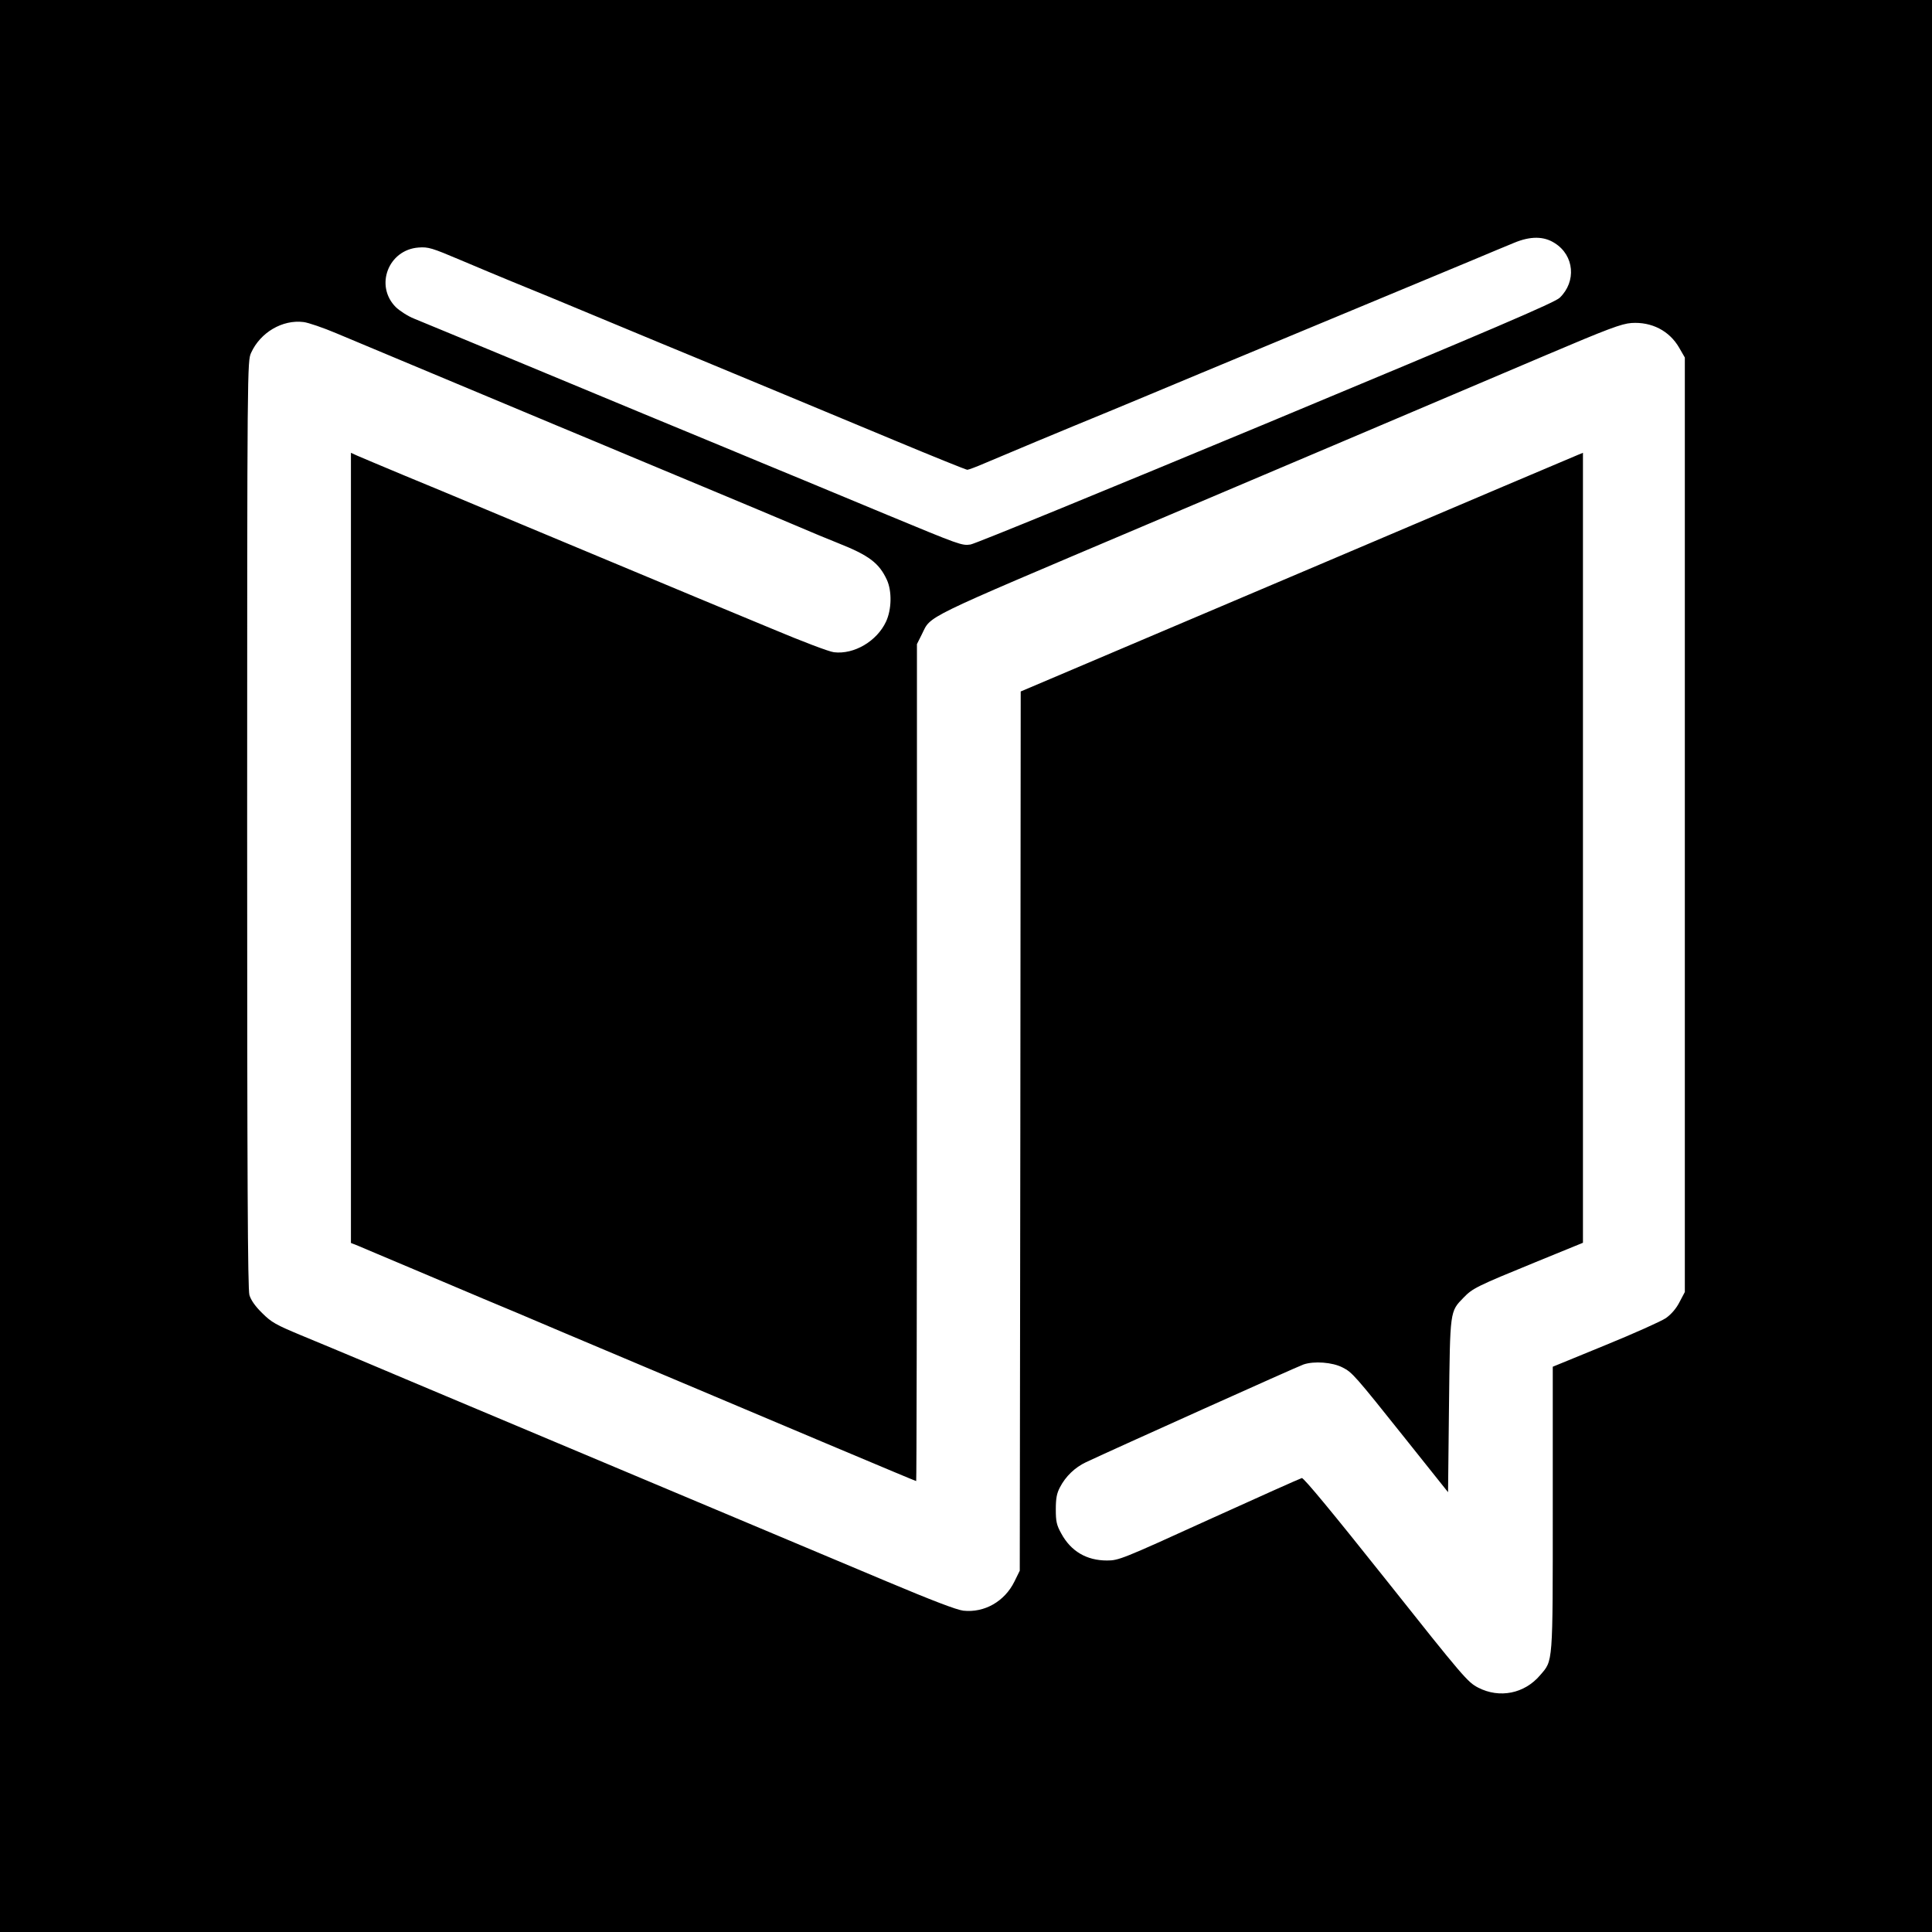 <?xml version="1.0" standalone="no"?>
<!DOCTYPE svg PUBLIC "-//W3C//DTD SVG 20010904//EN"
 "http://www.w3.org/TR/2001/REC-SVG-20010904/DTD/svg10.dtd">
<svg version="1.0" xmlns="http://www.w3.org/2000/svg"
 width="1024pt" height="1024pt" viewBox="0 0 1024 1024"
 preserveAspectRatio="xMidYMid meet">
<g transform="translate(0,1024) scale(0.1,-0.1)"
fill="#000000" stroke="none">
<path d="M0 5120 l0 -5120 5120 0 5120 0 0 5120 0 5120 -5120 0 -5120 0 0
-5120z m8241 3831 c103 -65 115 -203 26 -289 -25 -25 -352 -165 -1557 -667
-839 -349 -1543 -638 -1566 -641 -45 -7 -58 -2 -439 156 -115 48 -316 131
-445 185 -129 53 -314 130 -410 170 -96 40 -292 121 -435 180 -143 59 -462
192 -710 295 -247 103 -477 197 -510 211 -33 13 -76 41 -97 61 -113 113 -40
304 120 316 52 4 71 -2 222 -66 91 -39 215 -90 275 -115 106 -43 204 -83 585
-242 96 -40 281 -117 410 -170 129 -54 330 -137 445 -185 116 -48 379 -158
586 -244 206 -86 380 -156 386 -156 6 0 49 16 95 36 79 34 414 174 658 274 63
26 277 115 475 198 198 82 563 234 810 337 248 103 529 220 625 260 96 40 202
85 235 98 86 36 158 36 216 -2z m-6457 -478 c72 -30 227 -95 344 -144 419
-175 640 -268 822 -344 102 -42 280 -117 395 -165 116 -48 320 -134 455 -190
135 -56 317 -133 405 -170 88 -38 195 -82 238 -99 164 -65 217 -106 258 -195
27 -60 25 -157 -5 -221 -48 -103 -169 -175 -276 -162 -26 3 -168 57 -325 123
-154 64 -332 138 -395 164 -63 26 -268 112 -455 190 -187 78 -392 164 -455
190 -63 26 -185 77 -270 113 -85 36 -254 106 -375 156 -121 51 -235 98 -252
106 l-33 15 0 -2094 0 -2094 38 -15 c20 -9 145 -61 277 -117 132 -56 308 -130
390 -165 83 -34 267 -112 410 -173 1231 -520 1876 -792 1881 -792 2 0 4 998 4
2218 l0 2218 26 52 c51 102 -16 69 1184 578 284 120 1659 704 2120 900 334
142 404 168 457 172 107 7 201 -41 253 -131 l30 -52 0 -2476 0 -2477 -28 -53
c-17 -34 -44 -65 -72 -85 -25 -17 -170 -82 -322 -144 l-278 -114 0 -751 c0
-834 2 -804 -67 -884 -83 -98 -215 -124 -328 -66 -56 29 -77 53 -489 572 -280
352 -436 541 -446 539 -8 -2 -230 -101 -492 -220 -463 -211 -479 -217 -541
-217 -108 0 -191 49 -242 143 -25 45 -29 64 -29 128 0 58 5 85 22 117 30 58
79 105 138 133 160 75 1116 505 1153 518 56 19 153 12 207 -16 51 -26 63 -39
334 -379 l225 -282 5 457 c6 510 4 499 78 575 47 49 72 61 380 187 l252 103 0
2093 0 2094 -22 -9 c-13 -5 -612 -259 -1333 -566 -720 -306 -1381 -586 -1467
-623 l-158 -67 -2 -2330 -3 -2330 -28 -57 c-52 -106 -159 -167 -271 -155 -35
4 -166 54 -406 155 -366 154 -1959 824 -2340 984 -118 50 -305 128 -415 175
-110 46 -267 112 -350 146 -132 55 -156 68 -205 117 -37 36 -60 69 -68 96 -9
32 -12 603 -12 2495 0 2446 1 2454 21 2499 49 108 166 177 278 163 25 -3 104
-30 175 -60z"/>
</g>
</svg>
